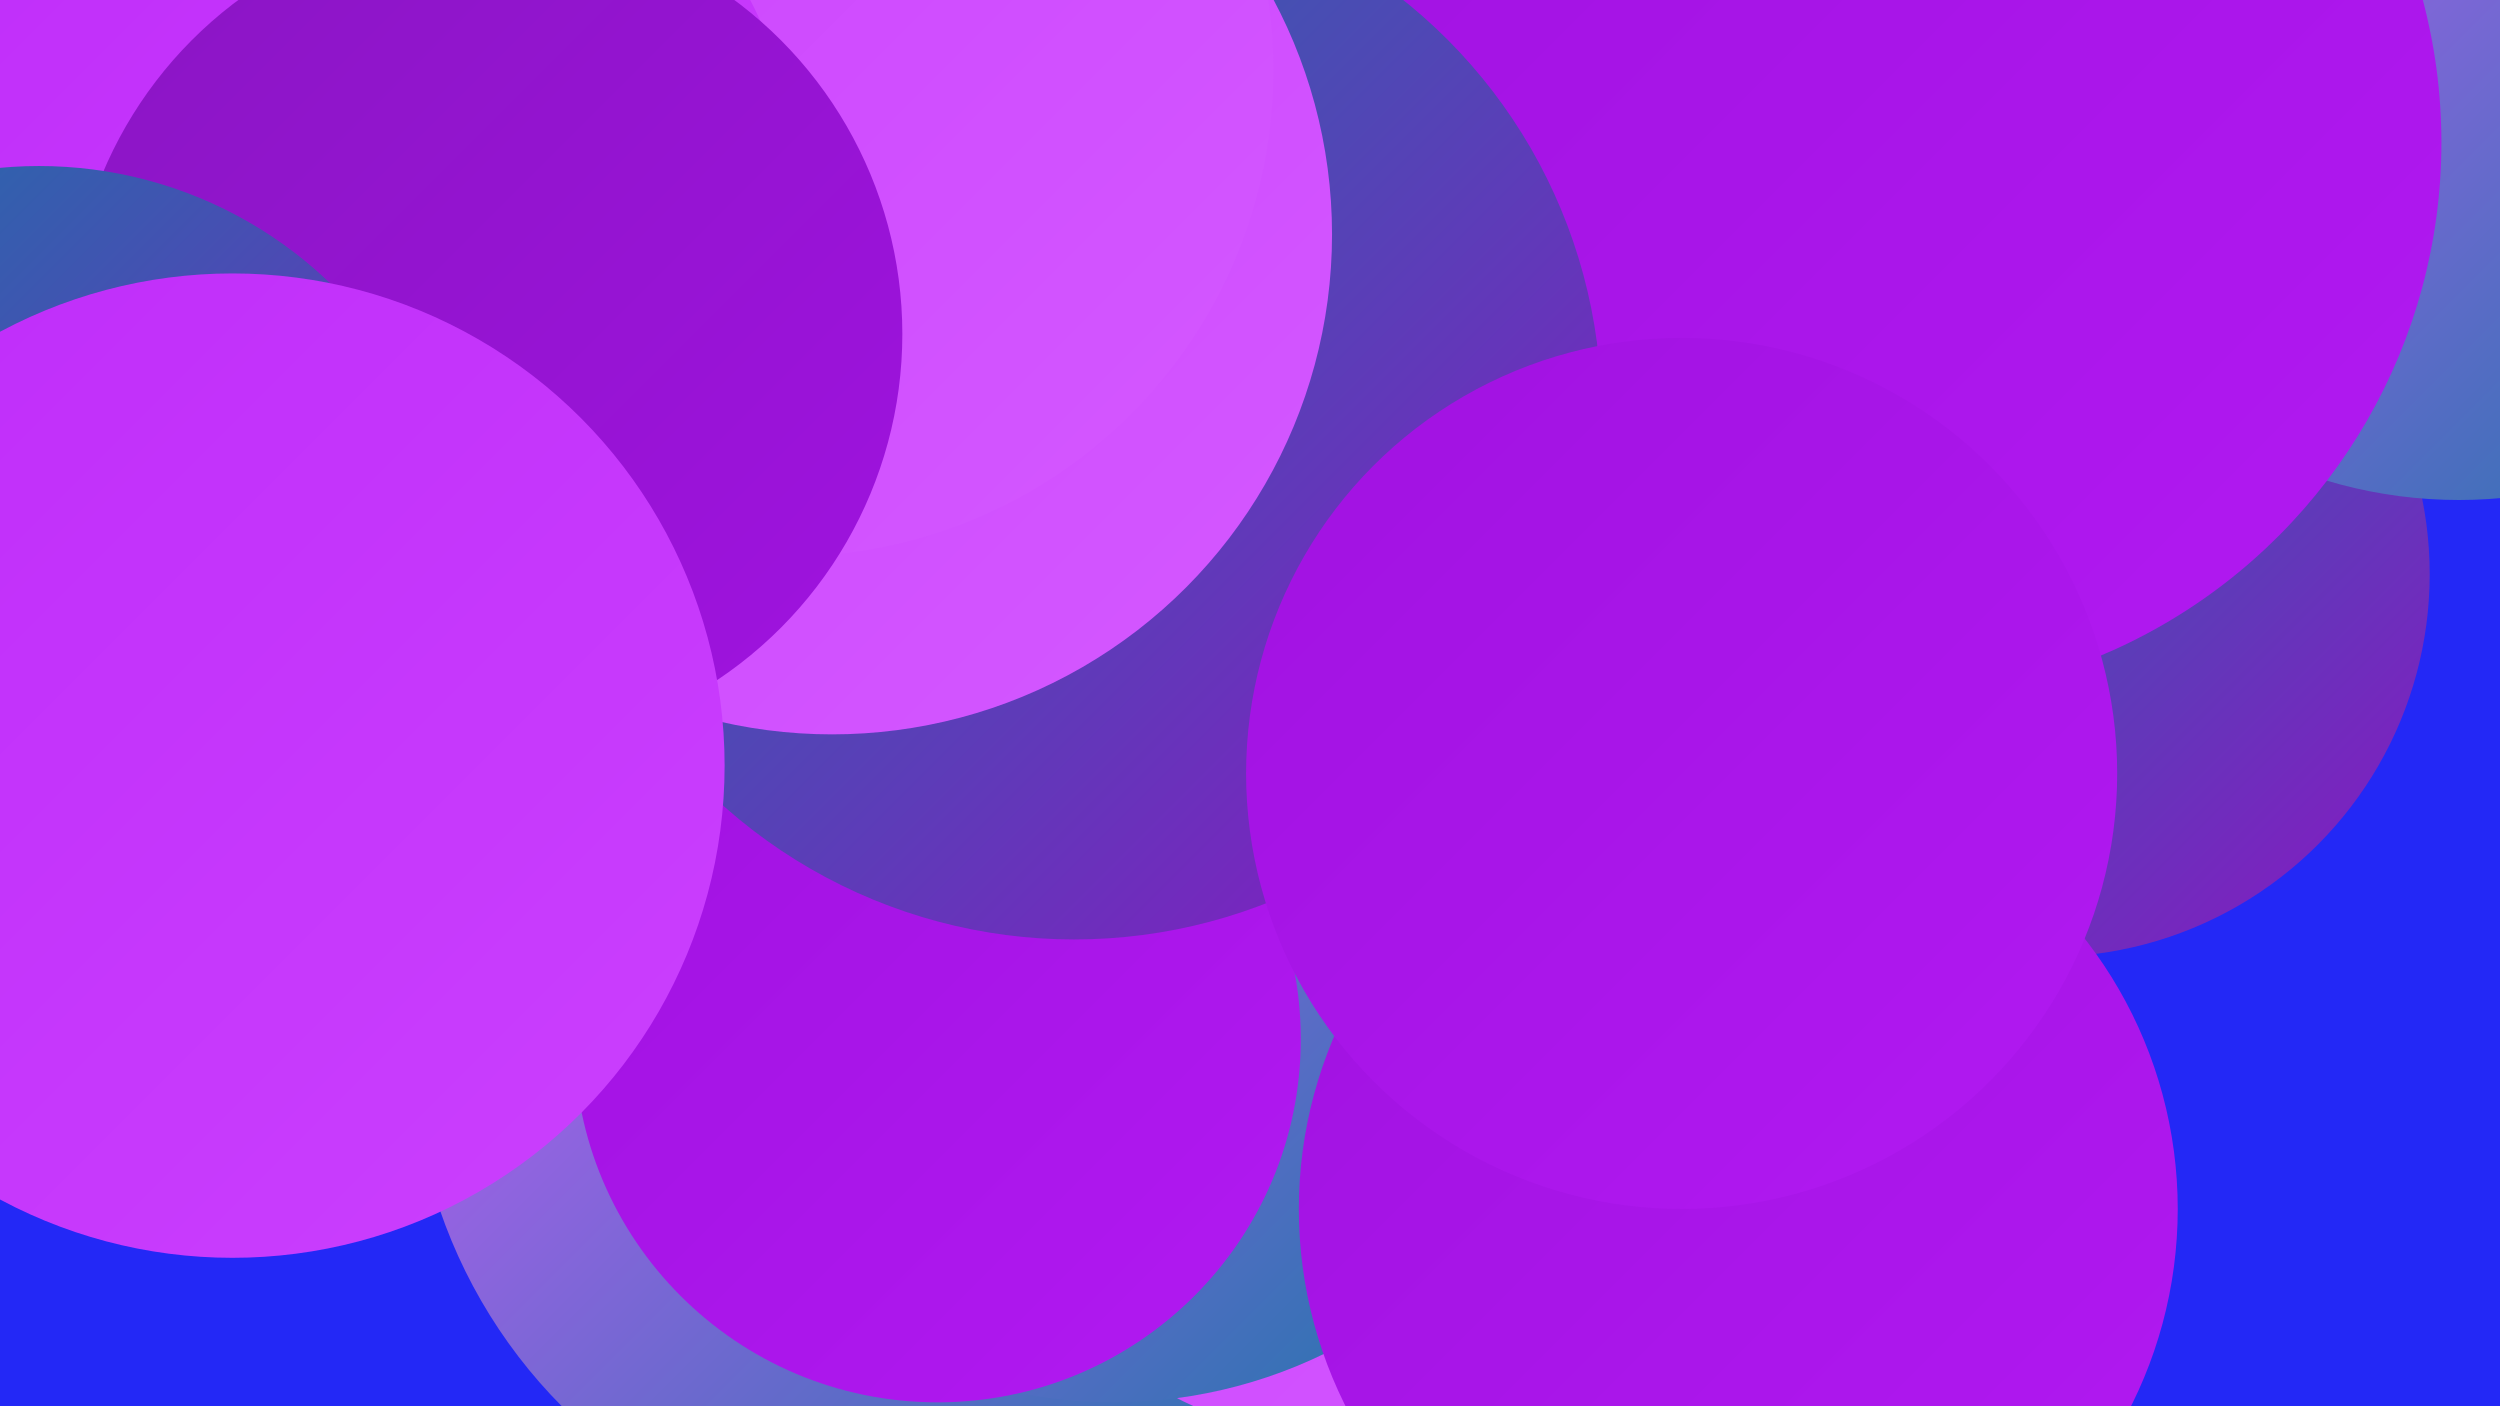 <?xml version="1.0" encoding="UTF-8"?><svg width="1280" height="720" xmlns="http://www.w3.org/2000/svg"><defs><linearGradient id="grad0" x1="0%" y1="0%" x2="100%" y2="100%"><stop offset="0%" style="stop-color:#1876a7;stop-opacity:1" /><stop offset="100%" style="stop-color:#8a16c3;stop-opacity:1" /></linearGradient><linearGradient id="grad1" x1="0%" y1="0%" x2="100%" y2="100%"><stop offset="0%" style="stop-color:#8a16c3;stop-opacity:1" /><stop offset="100%" style="stop-color:#a012e0;stop-opacity:1" /></linearGradient><linearGradient id="grad2" x1="0%" y1="0%" x2="100%" y2="100%"><stop offset="0%" style="stop-color:#a012e0;stop-opacity:1" /><stop offset="100%" style="stop-color:#b219f2;stop-opacity:1" /></linearGradient><linearGradient id="grad3" x1="0%" y1="0%" x2="100%" y2="100%"><stop offset="0%" style="stop-color:#b219f2;stop-opacity:1" /><stop offset="100%" style="stop-color:#bf2cf9;stop-opacity:1" /></linearGradient><linearGradient id="grad4" x1="0%" y1="0%" x2="100%" y2="100%"><stop offset="0%" style="stop-color:#bf2cf9;stop-opacity:1" /><stop offset="100%" style="stop-color:#cb40fe;stop-opacity:1" /></linearGradient><linearGradient id="grad5" x1="0%" y1="0%" x2="100%" y2="100%"><stop offset="0%" style="stop-color:#cb40fe;stop-opacity:1" /><stop offset="100%" style="stop-color:#d459ff;stop-opacity:1" /></linearGradient><linearGradient id="grad6" x1="0%" y1="0%" x2="100%" y2="100%"><stop offset="0%" style="stop-color:#d459ff;stop-opacity:1" /><stop offset="100%" style="stop-color:#1876a7;stop-opacity:1" /></linearGradient></defs><rect width="1280" height="720" fill="#2328f6" /><circle cx="412" cy="513" r="191" fill="url(#grad1)" /><circle cx="471" cy="30" r="286" fill="url(#grad5)" /><circle cx="475" cy="534" r="264" fill="url(#grad6)" /><circle cx="720" cy="485" r="259" fill="url(#grad5)" /><circle cx="570" cy="471" r="247" fill="url(#grad6)" /><circle cx="181" cy="231" r="199" fill="url(#grad4)" /><circle cx="1048" cy="294" r="196" fill="url(#grad0)" /><circle cx="1259" cy="20" r="236" fill="url(#grad6)" /><circle cx="890" cy="619" r="225" fill="url(#grad2)" /><circle cx="166" cy="343" r="237" fill="url(#grad5)" /><circle cx="965" cy="73" r="285" fill="url(#grad2)" /><circle cx="480" cy="532" r="186" fill="url(#grad2)" /><circle cx="550" cy="211" r="270" fill="url(#grad0)" /><circle cx="426" cy="120" r="256" fill="url(#grad5)" /><circle cx="403" cy="36" r="249" fill="url(#grad5)" /><circle cx="180" cy="106" r="230" fill="url(#grad4)" /><circle cx="249" cy="171" r="213" fill="url(#grad1)" /><circle cx="861" cy="396" r="223" fill="url(#grad2)" /><circle cx="20" cy="300" r="215" fill="url(#grad0)" /><circle cx="119" cy="392" r="252" fill="url(#grad4)" /></svg>